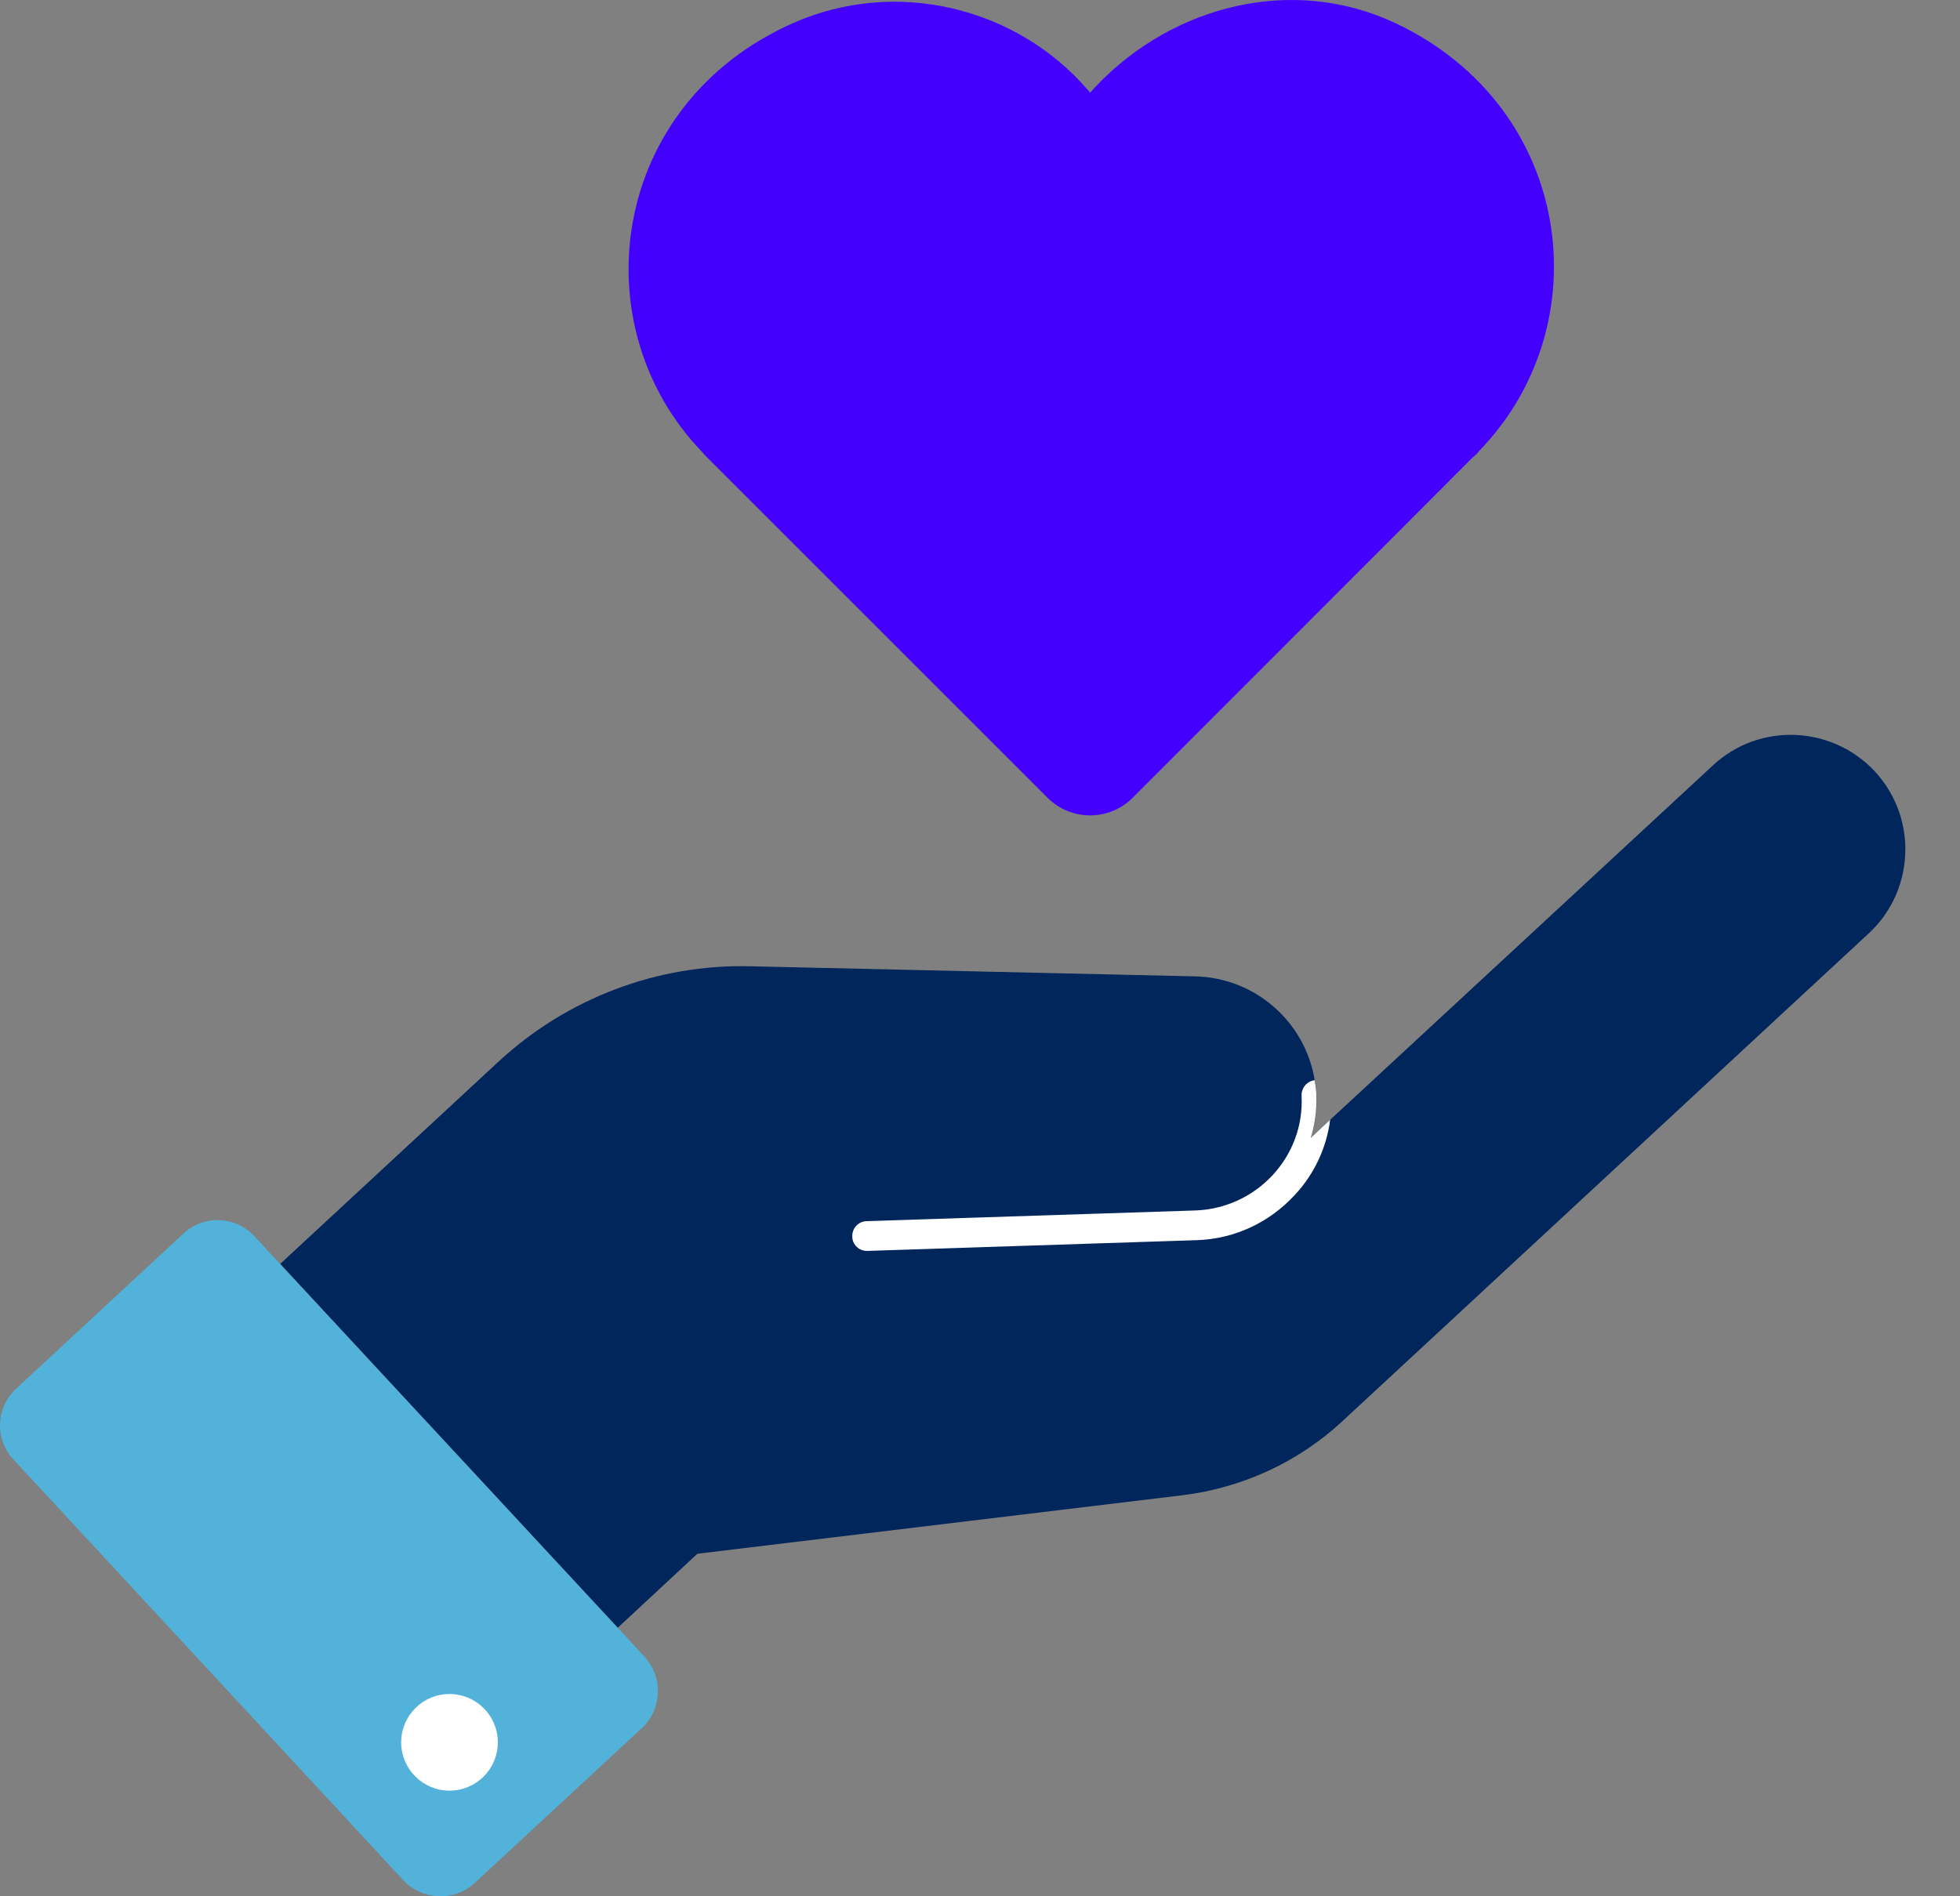<svg width="31" height="30" viewBox="0 0 31 30" fill="none" xmlns="http://www.w3.org/2000/svg">
<rect x="0" y="0" width="31" height="30" fill="#808080" stroke="none"/>
<g id="Layer_1" clip-path="url(#clip0_1431_520)">
<path id="Vector" d="M30.135 13.44C30.135 13.924 29.942 14.409 29.557 14.766L21.237 22.479C20.541 23.128 19.652 23.538 18.706 23.655L11.03 24.581L9.769 25.753L4.431 19.996L7.883 16.797C8.965 15.795 10.395 15.25 11.867 15.287L18.918 15.447C19.863 15.475 20.644 16.172 20.794 17.089C20.809 17.164 20.818 17.245 20.823 17.324V17.418C20.823 17.621 20.789 17.818 20.733 18.002L21.039 17.715L27.093 12.108C27.826 11.426 28.974 11.474 29.656 12.207C29.976 12.555 30.136 12.997 30.136 13.44H30.135Z" fill="#00265C"/>
<path id="Vector_2" d="M10.152 27.339L7.509 29.789C7.184 30.085 6.681 30.067 6.38 29.747L0.214 23.091C-0.087 22.772 -0.068 22.264 0.257 21.968L2.9 19.517C3.22 19.216 3.728 19.235 4.024 19.559L10.195 26.21C10.491 26.535 10.473 27.038 10.153 27.339H10.152Z" fill="#52B2DA"/>
<path id="Vector_3" d="M7.109 28.329C7.532 28.329 7.874 27.987 7.874 27.564C7.874 27.142 7.532 26.8 7.109 26.8C6.687 26.8 6.345 27.142 6.345 27.564C6.345 27.987 6.687 28.329 7.109 28.329Z" fill="white"/>
<path id="Vector_4" d="M21.038 17.715C20.982 18.157 20.788 18.576 20.474 18.91C20.069 19.347 19.519 19.602 18.926 19.62L13.72 19.79H13.71C13.588 19.79 13.48 19.691 13.48 19.564C13.475 19.432 13.574 19.324 13.705 19.319L18.912 19.15C19.377 19.131 19.81 18.934 20.13 18.59C20.445 18.247 20.61 17.805 20.586 17.334C20.582 17.212 20.671 17.104 20.793 17.09C20.807 17.165 20.817 17.245 20.821 17.325V17.419C20.821 17.621 20.788 17.819 20.732 18.002L21.038 17.715V17.715Z" fill="white"/>
<path id="Vector_5" d="M23.392 7.137C23.379 7.157 23.366 7.171 23.352 7.184C23.332 7.204 23.319 7.218 23.299 7.231L17.916 12.62C17.544 12.993 16.939 12.993 16.567 12.62L11.205 7.258L11.165 7.218C11.145 7.198 11.132 7.184 11.118 7.164C9.162 5.151 9.648 1.641 12.551 0.362C14.157 -0.346 16.065 0.098 17.21 1.428C17.221 1.441 17.232 1.454 17.242 1.467C17.274 1.429 17.307 1.392 17.341 1.357C18.569 0.072 20.458 -0.392 22.066 0.364C24.891 1.693 25.333 5.14 23.393 7.136L23.392 7.137Z" fill="#4400FF"/>
</g>
<defs>
<clipPath id="clip0_1431_520">
<rect width="30.135" height="30" fill="white"/>
</clipPath>
</defs>
</svg>
